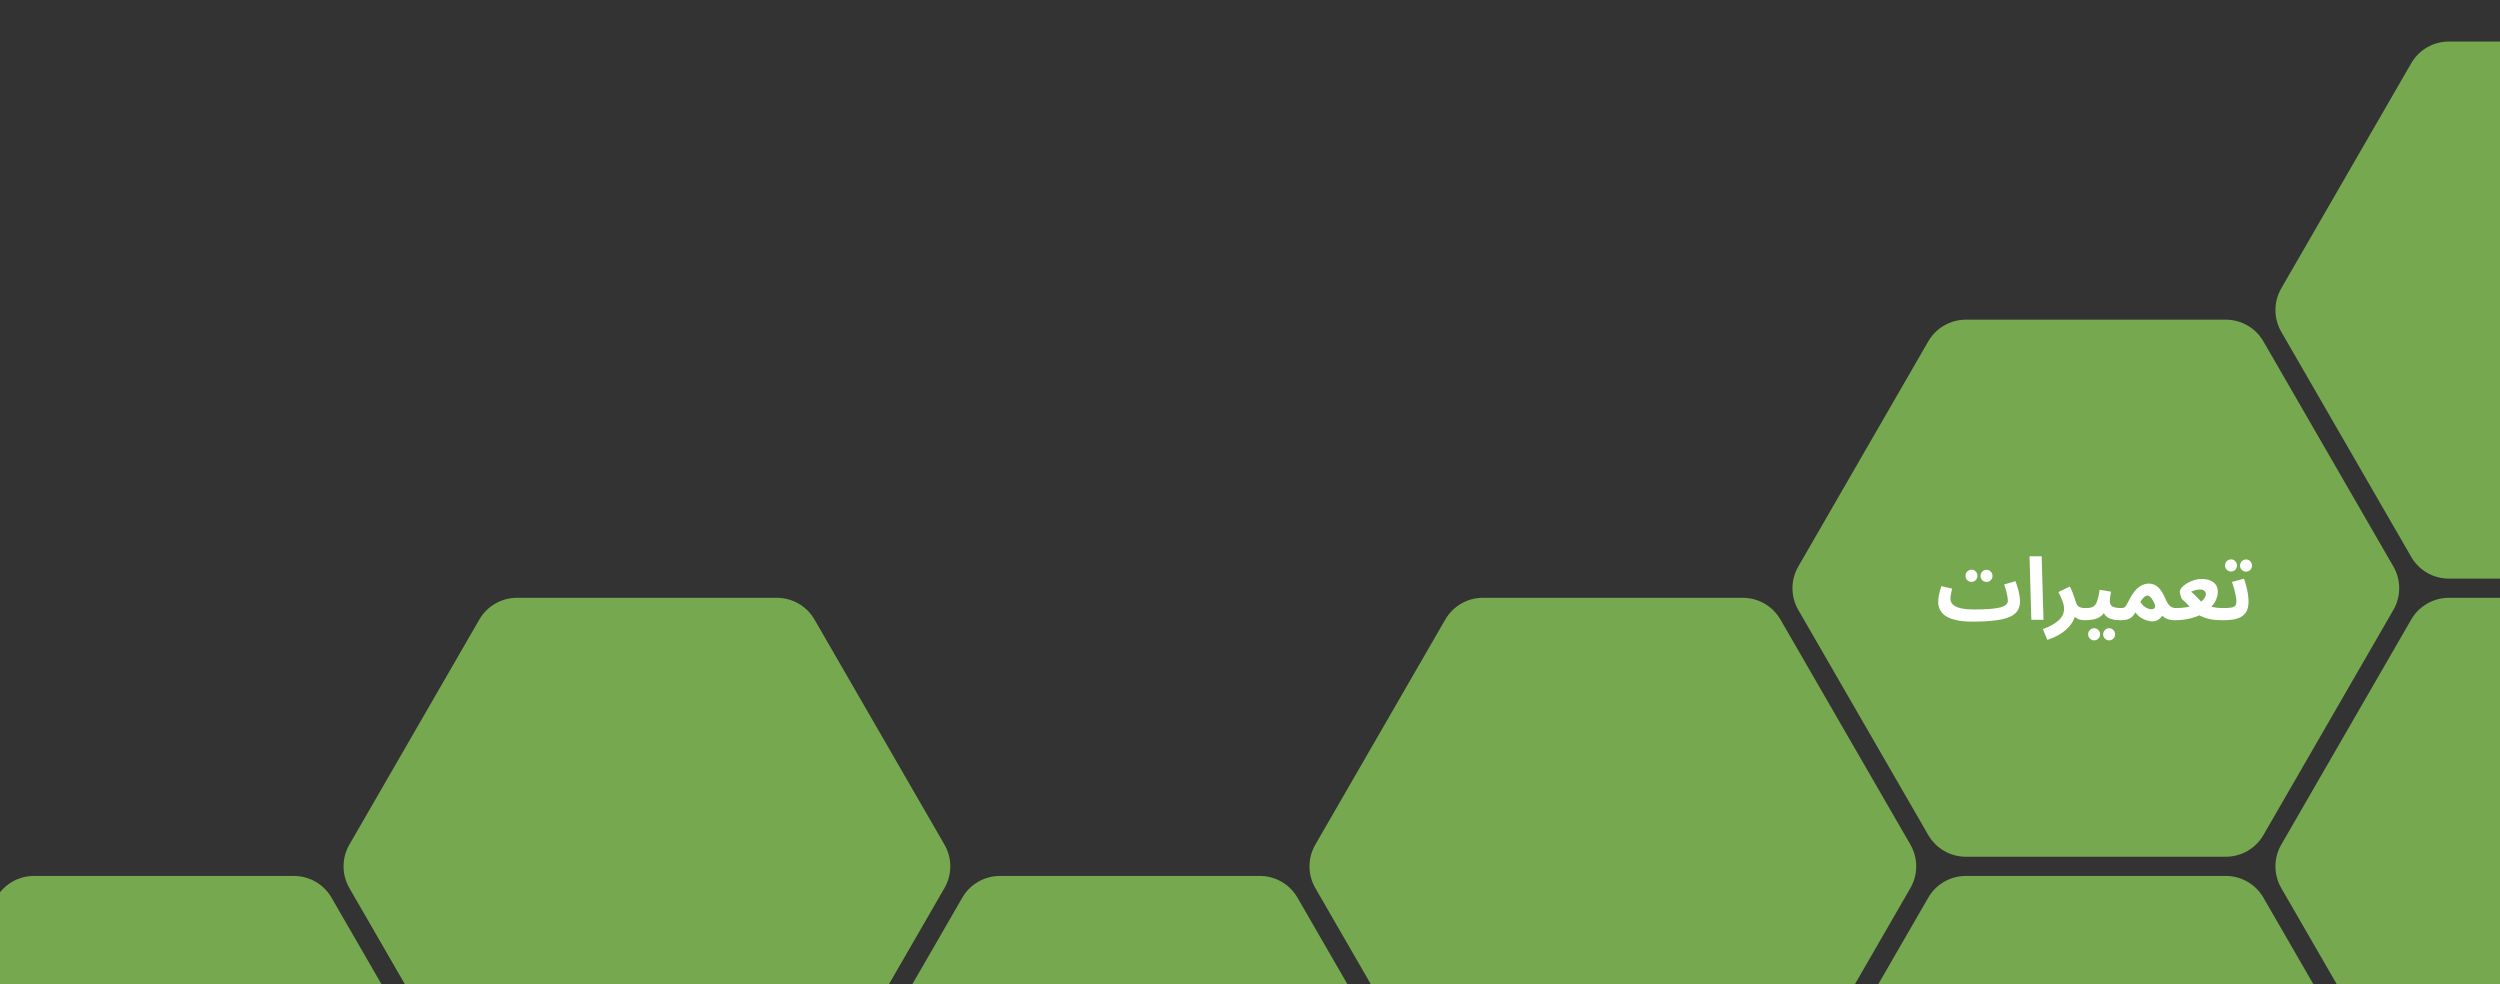 <svg width="1440" height="567" viewBox="0 0 1440 567" fill="none" xmlns="http://www.w3.org/2000/svg">
<rect x="0" y="0" width="1440" height="567" fill="#333333" stroke="none"/>
<g clip-path="url(#clip0_1599_836)">
<path d="M1656.78 191.106C1661.25 183.371 1661.25 173.841 1656.78 166.106L1581.91 36.429C1577.45 28.694 1569.2 23.929 1560.26 23.929H1410.52C1401.59 23.929 1393.34 28.694 1388.87 36.429L1314 166.106C1309.54 173.841 1309.54 183.371 1314 191.106L1388.87 320.784C1393.34 328.519 1401.59 333.284 1410.52 333.284H1560.26C1569.2 333.284 1577.45 328.519 1581.91 320.784L1656.78 191.106Z" fill="#89C958" fill-opacity="0.78"/>
<path d="M1378.59 671.719C1383.06 663.984 1383.06 654.454 1378.59 646.719L1303.72 517.042C1299.26 509.307 1291 504.542 1282.07 504.542H1132.33C1123.4 504.542 1115.15 509.307 1110.68 517.042L1035.81 646.719C1031.35 654.454 1031.35 663.984 1035.81 671.719L1110.68 801.397C1115.15 809.132 1123.4 813.897 1132.33 813.897H1282.07C1291 813.897 1299.26 809.132 1303.72 801.397L1378.59 671.719Z" fill="#89C958" fill-opacity="0.78"/>
<path d="M1656.78 511.515C1661.25 503.78 1661.25 494.25 1656.78 486.515L1581.91 356.838C1577.45 349.103 1569.2 344.338 1560.26 344.338H1410.52C1401.59 344.338 1393.34 349.103 1388.87 356.838L1314 486.515C1309.54 494.25 1309.54 503.78 1314 511.515L1388.87 641.193C1393.34 648.928 1401.59 653.693 1410.52 653.693H1560.26C1569.2 653.693 1577.45 648.928 1581.91 641.193L1656.78 511.515Z" fill="#89C958" fill-opacity="0.78"/>
<path d="M822.203 671.719C826.669 663.984 826.669 654.454 822.203 646.719L747.334 517.042C742.868 509.307 734.615 504.542 725.683 504.542H575.944C567.013 504.542 558.759 509.307 554.294 517.042L479.424 646.719C474.958 654.454 474.958 663.984 479.424 671.719L554.294 801.397C558.759 809.132 567.013 813.897 575.944 813.897H725.683C734.615 813.897 742.868 809.132 747.334 801.397L822.203 671.719Z" fill="#89C958" fill-opacity="0.78"/>
<path d="M544.013 511.515C548.478 503.78 548.478 494.25 544.013 486.515L469.143 356.838C464.677 349.103 456.424 344.338 447.493 344.338H297.751C288.821 344.338 280.571 349.103 276.101 356.838L201.231 486.515C196.771 494.25 196.771 503.78 201.231 511.515L276.101 641.193C280.571 648.928 288.821 653.693 297.751 653.693H447.493C456.424 653.693 464.677 648.928 469.143 641.193L544.013 511.515Z" fill="#89C958" fill-opacity="0.78"/>
<path d="M265.819 671.719C270.289 663.984 270.289 654.454 265.819 646.719L190.949 517.042C186.479 509.307 178.229 504.542 169.299 504.542H19.559C10.63 504.542 2.379 509.307 -2.091 517.042L-76.96 646.719C-81.43 654.454 -81.43 663.984 -76.96 671.719L-2.091 801.397C2.379 809.132 10.63 813.897 19.559 813.897H169.299C178.229 813.897 186.479 809.132 190.949 801.397L265.819 671.719Z" fill="#89C958" fill-opacity="0.78"/>
<path d="M1378.59 351.311C1383.06 343.576 1383.06 334.046 1378.59 326.311L1303.72 196.633C1299.26 188.898 1291 184.133 1282.07 184.133H1132.33C1123.4 184.133 1115.15 188.898 1110.68 196.633L1035.81 326.311C1031.35 334.046 1031.35 343.576 1035.81 351.311L1110.68 480.988C1115.15 488.723 1123.4 493.488 1132.33 493.488H1282.07C1291 493.488 1299.26 488.723 1303.72 480.988L1378.59 351.311Z" fill="#89C958" fill-opacity="0.78"/>
<path d="M1136.08 358.05L1137.38 351.05C1140.61 351.05 1143.43 350.967 1145.83 350.8C1148.23 350.6 1150.21 350.317 1151.78 349.95C1153.38 349.55 1154.56 349.033 1155.33 348.4C1156.13 347.767 1156.53 347 1156.53 346.1C1156.53 344.9 1156.33 343.467 1155.93 341.8C1155.53 340.1 1155.01 338.383 1154.38 336.65L1160.93 334.75C1161.36 335.883 1161.78 337.133 1162.18 338.5C1162.58 339.833 1162.89 341.183 1163.13 342.55C1163.39 343.883 1163.53 345.133 1163.53 346.3C1163.53 348.367 1163.08 350.15 1162.18 351.65C1161.28 353.117 1159.78 354.333 1157.68 355.3C1155.61 356.233 1152.81 356.917 1149.28 357.35C1145.74 357.817 1141.34 358.05 1136.08 358.05ZM1136.03 358.05C1132.43 358.05 1129.38 357.767 1126.88 357.2C1124.41 356.667 1122.39 355.9 1120.83 354.9C1119.29 353.867 1118.18 352.667 1117.48 351.3C1116.78 349.933 1116.43 348.433 1116.43 346.8C1116.43 345.733 1116.51 344.667 1116.68 343.6C1116.88 342.5 1117.11 341.433 1117.38 340.4C1117.68 339.367 1117.94 338.433 1118.18 337.6L1124.43 339.05C1124.29 339.65 1124.14 340.3 1123.98 341C1123.81 341.7 1123.68 342.383 1123.58 343.05C1123.48 343.683 1123.43 344.267 1123.43 344.8C1123.43 346.033 1123.86 347.133 1124.73 348.1C1125.63 349.033 1127.09 349.767 1129.13 350.3C1131.16 350.8 1133.89 351.05 1137.33 351.05L1138.33 356.45L1136.03 358.05ZM1144.28 335.2C1143.31 335.2 1142.48 334.867 1141.78 334.2C1141.11 333.5 1140.78 332.683 1140.78 331.75C1140.78 330.783 1141.11 329.95 1141.78 329.25C1142.48 328.55 1143.31 328.2 1144.28 328.2C1145.21 328.2 1146.01 328.55 1146.68 329.25C1147.34 329.95 1147.68 330.783 1147.68 331.75C1147.68 332.683 1147.34 333.5 1146.68 334.2C1146.01 334.867 1145.21 335.2 1144.28 335.2ZM1135.63 335.15C1134.66 335.15 1133.83 334.817 1133.13 334.15C1132.46 333.45 1132.13 332.633 1132.13 331.7C1132.13 330.733 1132.46 329.9 1133.13 329.2C1133.83 328.5 1134.66 328.15 1135.63 328.15C1136.56 328.15 1137.36 328.5 1138.03 329.2C1138.69 329.9 1139.03 330.733 1139.03 331.7C1139.03 332.633 1138.69 333.45 1138.03 334.15C1137.36 334.817 1136.56 335.15 1135.63 335.15ZM1170.05 357L1169 320.4H1176L1177.05 357H1170.05ZM1179.25 368.55L1176.7 362.35C1178.46 361.75 1180.08 361.05 1181.55 360.25C1183.05 359.45 1184.35 358.567 1185.45 357.6C1186.55 356.633 1187.4 355.583 1188 354.45C1188.6 353.283 1188.9 352.033 1188.9 350.7C1188.9 349.3 1188.58 347.767 1187.95 346.1C1187.31 344.433 1186.55 342.733 1185.65 341L1192.2 337.85C1192.8 338.883 1193.31 340 1193.75 341.2C1194.21 342.367 1194.6 343.417 1194.9 344.35C1195.2 345.283 1195.4 345.917 1195.5 346.25C1195.96 347.85 1196.6 348.917 1197.4 349.45C1198.23 349.983 1199.56 350.25 1201.4 350.25C1202.66 350.25 1203.56 350.583 1204.1 351.25C1204.66 351.883 1204.95 352.683 1204.95 353.65C1204.95 354.683 1204.6 355.55 1203.9 356.25C1203.2 356.917 1202.2 357.25 1200.9 357.25C1199.53 357.25 1198.33 357.05 1197.3 356.65C1196.26 356.25 1195.43 355.667 1194.8 354.9C1194.2 354.133 1193.81 353.233 1193.65 352.2L1195.5 353.25C1195.3 355.017 1194.71 356.683 1193.75 358.25C1192.81 359.85 1191.6 361.317 1190.1 362.65C1188.6 363.983 1186.91 365.15 1185.05 366.15C1183.18 367.15 1181.25 367.95 1179.25 368.55ZM1200.96 357.25L1201.46 350.25C1202.66 350.25 1203.69 350.133 1204.56 349.9C1205.42 349.667 1206.16 349.2 1206.76 348.5C1207.36 347.767 1207.86 346.7 1208.26 345.3C1208.69 343.9 1209.07 342.033 1209.41 339.7L1215.96 340.8C1215.89 341.3 1215.79 341.883 1215.66 342.55C1215.56 343.217 1215.46 343.9 1215.36 344.6C1215.29 345.267 1215.26 345.9 1215.26 346.5C1215.26 347.1 1215.37 347.633 1215.61 348.1C1215.84 348.567 1216.21 348.967 1216.71 349.3C1217.24 349.6 1217.92 349.833 1218.76 350C1219.62 350.167 1220.67 350.25 1221.91 350.25C1223.17 350.25 1224.07 350.583 1224.61 351.25C1225.14 351.883 1225.41 352.683 1225.41 353.65C1225.41 354.683 1225.06 355.55 1224.36 356.25C1223.69 356.917 1222.71 357.25 1221.41 357.25C1219.91 357.25 1218.54 357.133 1217.31 356.9C1216.11 356.667 1215.06 356.283 1214.16 355.75C1213.29 355.183 1212.57 354.45 1212.01 353.55C1211.47 352.617 1211.14 351.483 1211.01 350.15H1213.41C1212.81 351.75 1212.04 353.033 1211.11 354C1210.21 354.933 1209.19 355.633 1208.06 356.1C1206.92 356.567 1205.74 356.867 1204.51 357C1203.31 357.167 1202.12 357.25 1200.96 357.25ZM1214.91 368.85C1213.94 368.85 1213.11 368.5 1212.41 367.8C1211.74 367.133 1211.41 366.333 1211.41 365.4C1211.41 364.433 1211.74 363.6 1212.41 362.9C1213.11 362.2 1213.94 361.85 1214.91 361.85C1215.84 361.85 1216.64 362.2 1217.31 362.9C1217.97 363.6 1218.31 364.433 1218.31 365.4C1218.31 366.333 1217.97 367.133 1217.31 367.8C1216.64 368.5 1215.84 368.85 1214.91 368.85ZM1206.26 368.85C1205.29 368.85 1204.46 368.5 1203.76 367.8C1203.09 367.133 1202.76 366.333 1202.76 365.4C1202.76 364.433 1203.09 363.6 1203.76 362.9C1204.46 362.2 1205.29 361.85 1206.26 361.85C1207.19 361.85 1207.99 362.2 1208.66 362.9C1209.32 363.6 1209.66 364.433 1209.66 365.4C1209.66 366.333 1209.32 367.133 1208.66 367.8C1207.99 368.5 1207.19 368.85 1206.26 368.85ZM1221.42 357.25L1221.92 350.25C1222.75 350.25 1223.38 350.083 1223.82 349.75C1224.25 349.417 1224.68 348.833 1225.12 348C1225.55 347.167 1226.15 346.033 1226.92 344.6C1227.75 343 1228.62 341.667 1229.52 340.6C1230.42 339.5 1231.32 338.633 1232.22 338C1233.15 337.333 1234.07 336.867 1234.97 336.6C1235.9 336.3 1236.82 336.15 1237.72 336.15C1238.95 336.15 1240.1 336.417 1241.17 336.95C1242.27 337.45 1243.32 338.333 1244.32 339.6C1245.32 340.833 1246.27 342.533 1247.17 344.7C1247.8 346.2 1248.43 347.35 1249.07 348.15C1249.7 348.95 1250.35 349.5 1251.02 349.8C1251.72 350.1 1252.42 350.25 1253.12 350.25C1254.38 350.25 1255.28 350.583 1255.82 351.25C1256.35 351.883 1256.62 352.683 1256.62 353.65C1256.62 354.683 1256.27 355.55 1255.57 356.25C1254.87 356.917 1253.88 357.25 1252.62 357.25C1250.98 357.25 1249.5 356.983 1248.17 356.45C1246.83 355.917 1245.78 355.117 1245.02 354.05L1246.47 352.95C1246.17 353.65 1245.72 354.383 1245.12 355.15C1244.55 355.917 1243.8 356.567 1242.87 357.1C1241.97 357.633 1240.88 357.9 1239.62 357.9C1238.78 357.9 1237.8 357.733 1236.67 357.4C1235.57 357.1 1234.42 356.583 1233.22 355.85C1232.05 355.083 1230.97 354.05 1229.97 352.75C1229.33 353.917 1228.63 354.833 1227.87 355.5C1227.1 356.133 1226.2 356.583 1225.17 356.85C1224.13 357.117 1222.88 357.25 1221.42 357.25ZM1232.87 346.85C1233.2 347.35 1233.6 347.85 1234.07 348.35C1234.53 348.85 1235.05 349.3 1235.62 349.7C1236.18 350.067 1236.78 350.367 1237.42 350.6C1238.08 350.833 1238.73 350.95 1239.37 350.95C1240.03 350.95 1240.58 350.7 1241.02 350.2C1241.45 349.667 1241.47 348.883 1241.07 347.85C1240.9 347.417 1240.67 346.933 1240.37 346.4C1240.1 345.833 1239.78 345.3 1239.42 344.8C1239.08 344.3 1238.7 343.883 1238.27 343.55C1237.87 343.217 1237.45 343.05 1237.02 343.05C1236.58 343.05 1236.13 343.183 1235.67 343.45C1235.2 343.717 1234.73 344.133 1234.27 344.7C1233.8 345.233 1233.33 345.95 1232.87 346.85ZM1252.42 357.25L1252.92 350.25C1255.25 350.25 1257.35 350.1 1259.22 349.8C1261.08 349.467 1262.72 349.033 1264.12 348.5C1265.55 347.967 1266.73 347.35 1267.67 346.65C1268.63 345.95 1269.35 345.217 1269.82 344.45C1270.32 343.65 1270.57 342.867 1270.57 342.1C1270.57 341.667 1270.45 341.267 1270.22 340.9C1270.02 340.5 1269.67 340.183 1269.17 339.95C1268.67 339.683 1267.98 339.55 1267.12 339.55C1266.68 339.55 1266.17 339.6 1265.57 339.7C1264.97 339.8 1264.37 339.95 1263.77 340.15C1263.17 340.317 1262.6 340.55 1262.07 340.85C1262.77 341.383 1263.53 342.067 1264.37 342.9C1265.2 343.7 1266.03 344.55 1266.87 345.45C1267.7 346.317 1268.42 347.167 1269.02 348C1269.72 348.3 1270.48 348.6 1271.32 348.9C1272.18 349.167 1273.12 349.4 1274.12 349.6C1275.12 349.8 1276.17 349.967 1277.27 350.1C1278.37 350.2 1279.5 350.25 1280.67 350.25C1281.93 350.25 1282.83 350.583 1283.37 351.25C1283.93 351.883 1284.22 352.683 1284.22 353.65C1284.22 354.683 1283.87 355.55 1283.17 356.25C1282.47 356.917 1281.47 357.25 1280.17 357.25C1277.5 357.25 1275.13 357.05 1273.07 356.65C1271 356.217 1269.15 355.6 1267.52 354.8C1265.92 353.967 1264.42 352.967 1263.02 351.8C1262.62 351.1 1262.05 350.35 1261.32 349.55C1260.62 348.717 1259.87 347.917 1259.07 347.15C1258.3 346.383 1257.6 345.75 1256.97 345.25C1256.8 345.117 1256.6 344.767 1256.37 344.2C1256.17 343.6 1255.98 342.983 1255.82 342.35C1255.65 341.683 1255.57 341.217 1255.57 340.95C1255.57 340.183 1255.92 339.367 1256.62 338.5C1257.35 337.633 1258.32 336.833 1259.52 336.1C1260.75 335.333 1262.1 334.717 1263.57 334.25C1265.07 333.75 1266.58 333.5 1268.12 333.5C1270.18 333.5 1271.9 333.817 1273.27 334.45C1274.67 335.05 1275.72 335.9 1276.42 337C1277.12 338.067 1277.47 339.317 1277.47 340.75C1277.47 342.35 1277.12 343.95 1276.42 345.55C1275.72 347.117 1274.68 348.6 1273.32 350C1271.98 351.4 1270.3 352.65 1268.27 353.75C1266.27 354.817 1263.93 355.667 1261.27 356.3C1258.63 356.933 1255.68 357.25 1252.42 357.25ZM1280.21 357.25L1280.71 350.25C1282.71 350.25 1284.24 350.15 1285.31 349.95C1286.37 349.75 1287.11 349.383 1287.51 348.85C1287.94 348.283 1288.16 347.483 1288.16 346.45C1288.16 345.517 1288.02 344.4 1287.76 343.1C1287.52 341.8 1287.21 340.45 1286.81 339.05C1286.44 337.65 1286.04 336.367 1285.61 335.2L1292.51 333.3C1292.94 334.433 1293.36 335.75 1293.76 337.25C1294.16 338.75 1294.49 340.3 1294.76 341.9C1295.02 343.467 1295.16 344.983 1295.16 346.45C1295.16 348.717 1294.79 350.567 1294.06 352C1293.32 353.4 1292.29 354.483 1290.96 355.25C1289.66 356.017 1288.09 356.55 1286.26 356.85C1284.42 357.117 1282.41 357.25 1280.21 357.25ZM1293.76 329.25C1292.79 329.25 1291.96 328.917 1291.26 328.25C1290.59 327.55 1290.26 326.733 1290.26 325.8C1290.26 324.833 1290.59 324 1291.26 323.3C1291.96 322.6 1292.79 322.25 1293.76 322.25C1294.69 322.25 1295.49 322.6 1296.16 323.3C1296.82 324 1297.16 324.833 1297.16 325.8C1297.16 326.733 1296.82 327.55 1296.16 328.25C1295.49 328.917 1294.69 329.25 1293.76 329.25ZM1285.11 329.2C1284.14 329.2 1283.31 328.867 1282.61 328.2C1281.94 327.5 1281.61 326.683 1281.61 325.75C1281.61 324.783 1281.94 323.95 1282.61 323.25C1283.31 322.55 1284.14 322.2 1285.11 322.2C1286.04 322.2 1286.84 322.55 1287.51 323.25C1288.17 323.95 1288.51 324.783 1288.51 325.75C1288.51 326.683 1288.17 327.5 1287.51 328.2C1286.84 328.867 1286.04 329.2 1285.11 329.2Z" fill="white"/>
<path d="M1100.4 511.515C1104.86 503.78 1104.86 494.25 1100.4 486.515L1025.53 356.838C1021.06 349.103 1012.81 344.338 1003.88 344.338H854.139C845.207 344.338 836.954 349.103 832.488 356.838L757.619 486.515C753.153 494.25 753.153 503.78 757.619 511.515L832.488 641.193C836.954 648.928 845.207 653.693 854.139 653.693H1003.88C1012.81 653.693 1021.06 648.928 1025.53 641.193L1100.4 511.515Z" fill="#89C958" fill-opacity="0.78"/>
</g>
<defs>
<clipPath id="clip0_1599_836">
<rect width="1440" height="567" fill="white" transform="matrix(-1 0 0 1 1440 0)"/>
</clipPath>
</defs>
</svg>
